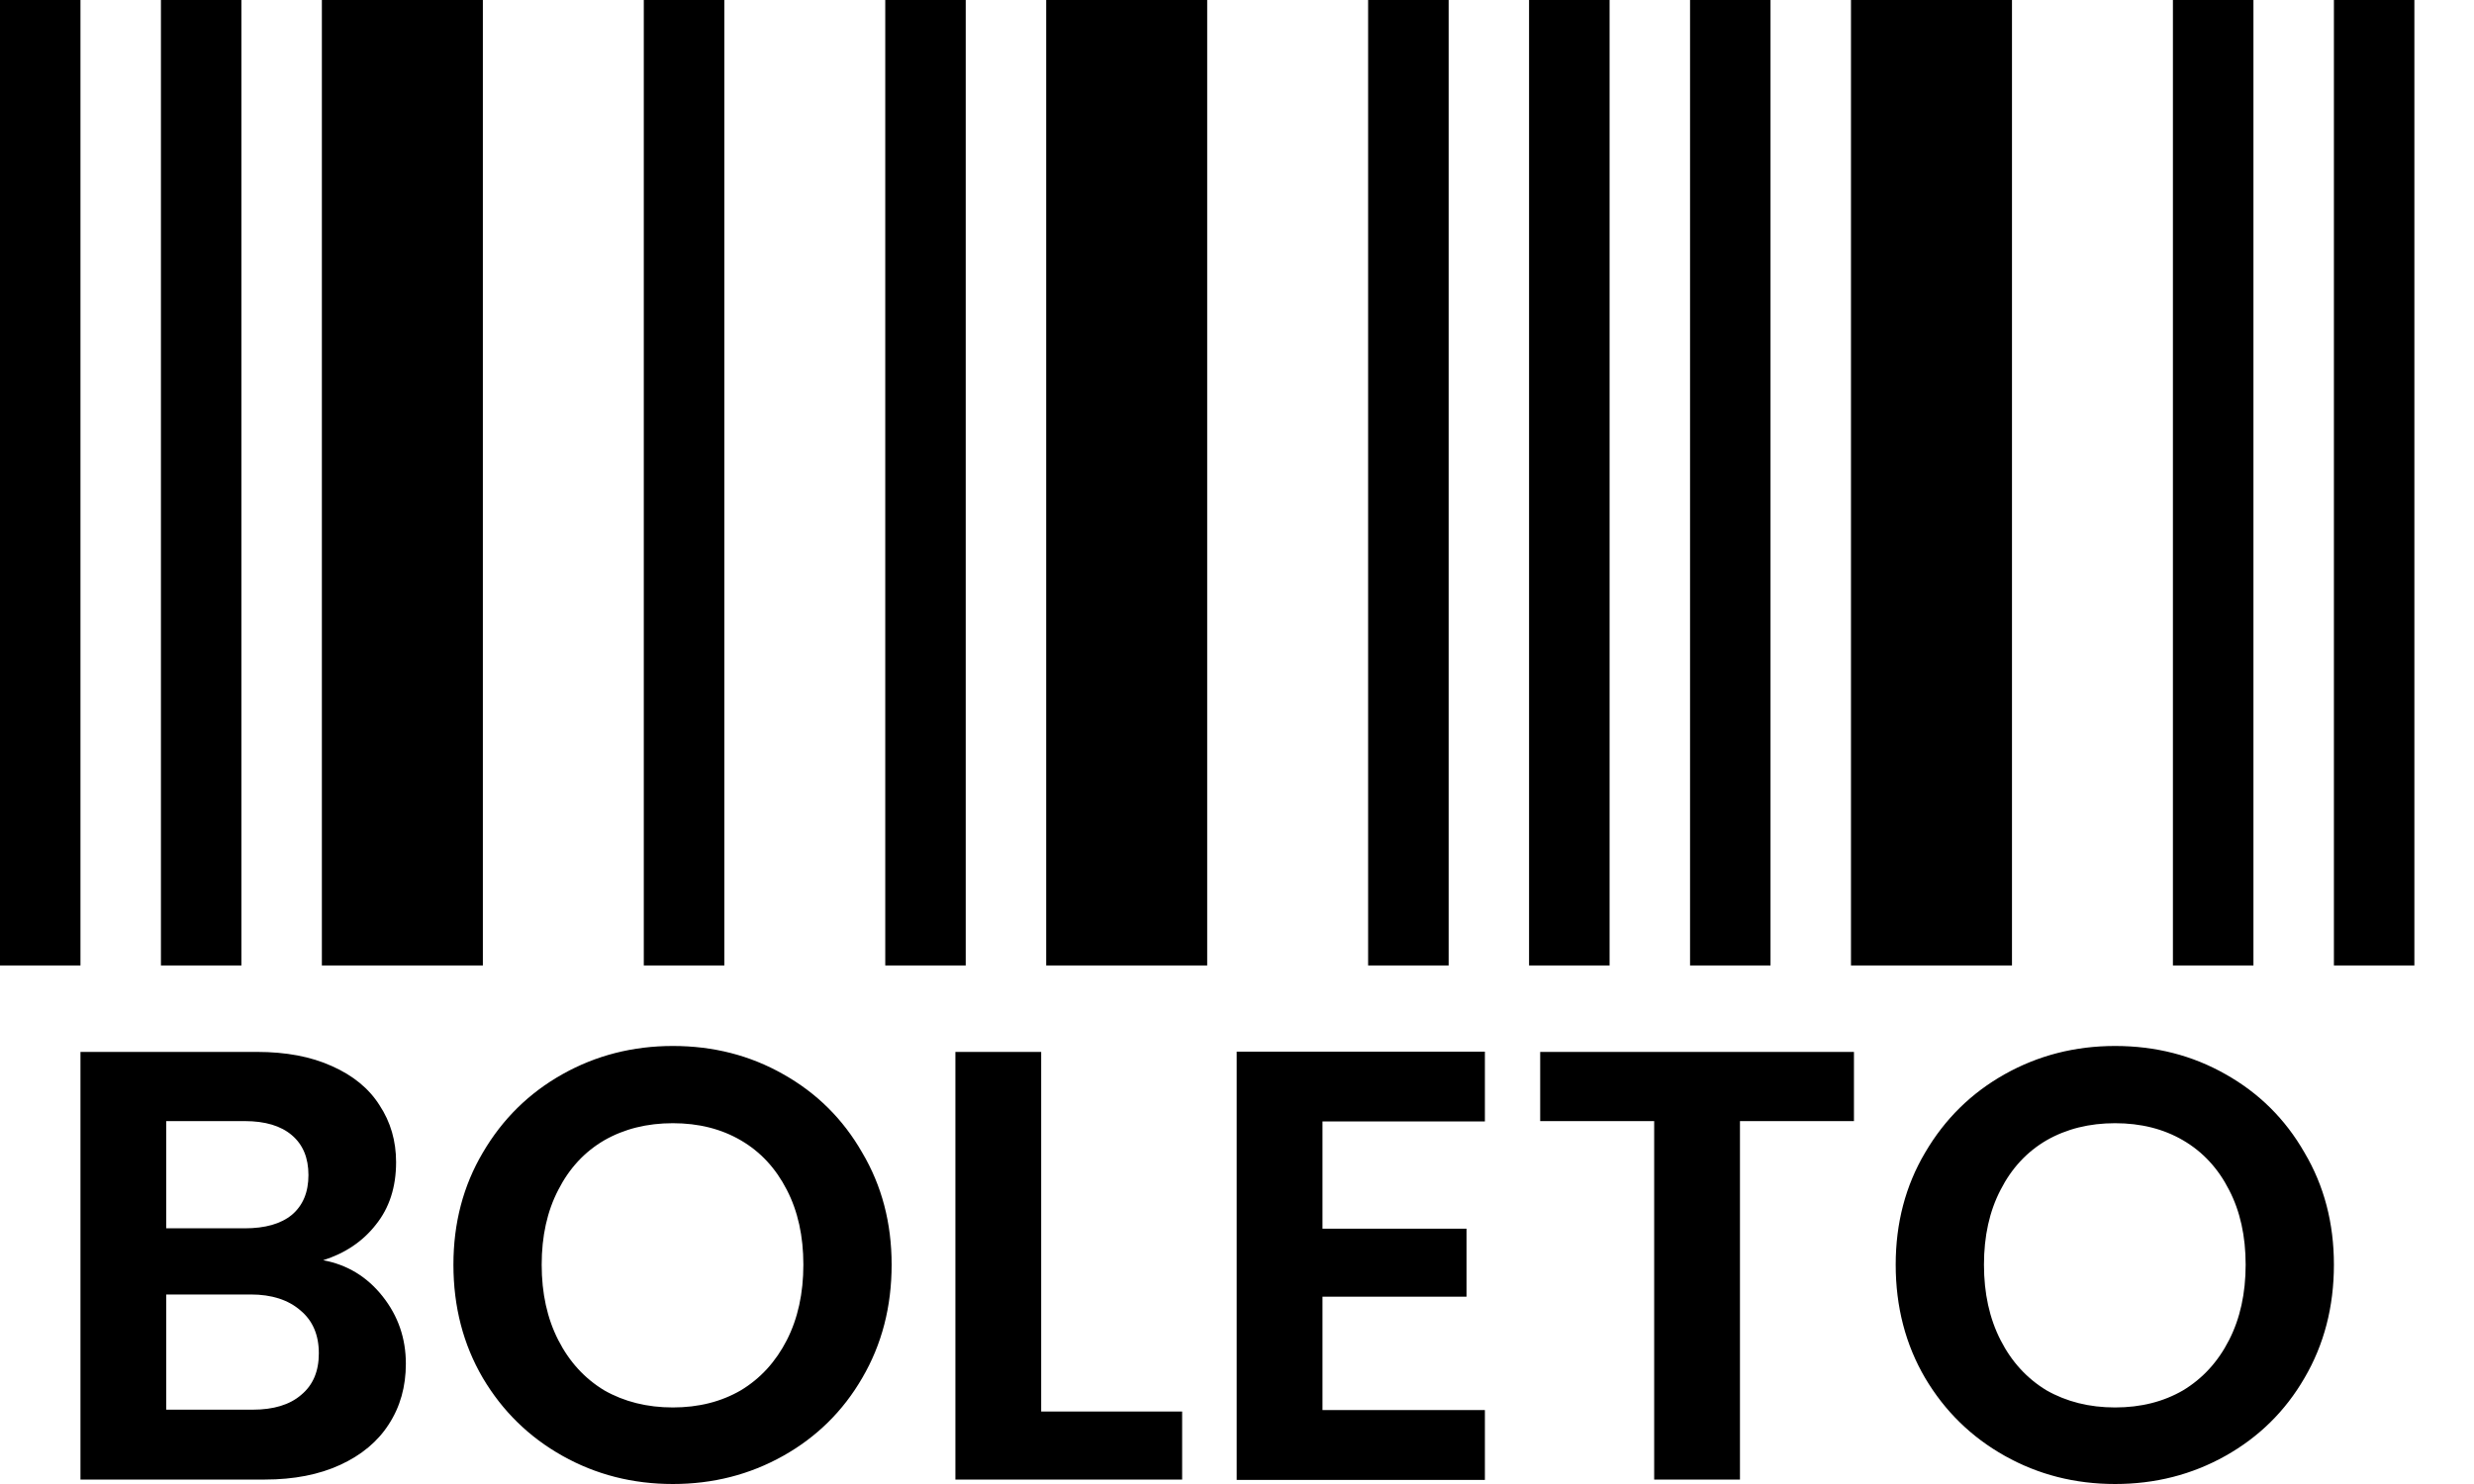 <svg width="40" height="24" viewBox="0 0 40 24" fill="none" xmlns="http://www.w3.org/2000/svg">
<path fill-rule="evenodd" clip-rule="evenodd" d="M1.301 0H0V15.614H1.301V0ZM3.903 0H2.602V15.614H3.903V0ZM5.204 0H7.807V15.614H5.204V0ZM11.711 0H10.409V15.614H11.711V0ZM14.313 0H15.614V15.614H14.313V0ZM19.518 0H16.915V15.614H19.518V0ZM22.12 0H23.422V15.614H22.12V0ZM26.024 0H24.722V15.614H26.024V0ZM28.626 0H27.325V15.614H28.626V0ZM29.927 0H32.53V15.614H29.927V0ZM36.434 0H35.132V15.614H36.434V0ZM37.735 0H39.036V15.614H37.735V0ZM34.197 24C33.55 24 32.956 23.849 32.414 23.545C31.872 23.241 31.443 22.821 31.126 22.286C30.809 21.745 30.65 21.134 30.65 20.453C30.65 19.779 30.809 19.175 31.126 18.64C31.443 18.098 31.872 17.676 32.414 17.372C32.956 17.068 33.55 16.916 34.197 16.916C34.851 16.916 35.446 17.068 35.981 17.372C36.523 17.676 36.949 18.098 37.259 18.64C37.576 19.175 37.735 19.779 37.735 20.453C37.735 21.134 37.576 21.745 37.259 22.286C36.949 22.821 36.523 23.241 35.981 23.545C35.439 23.849 34.845 24 34.197 24ZM34.197 22.762C34.614 22.762 34.98 22.669 35.297 22.485C35.614 22.293 35.862 22.022 36.04 21.672C36.219 21.322 36.308 20.916 36.308 20.453C36.308 19.991 36.219 19.588 36.04 19.244C35.862 18.894 35.614 18.627 35.297 18.442C34.98 18.257 34.614 18.165 34.197 18.165C33.781 18.165 33.411 18.257 33.088 18.442C32.771 18.627 32.523 18.894 32.345 19.244C32.166 19.588 32.077 19.991 32.077 20.453C32.077 20.916 32.166 21.322 32.345 21.672C32.523 22.022 32.771 22.293 33.088 22.485C33.411 22.669 33.781 22.762 34.197 22.762ZM29.975 18.131V17.012H24.902V18.131H26.745V23.928H28.132V18.131H29.975ZM21.382 18.137V19.871H23.711V20.971H21.382V22.804H24.008V23.934H19.995V17.008H24.008V18.137H21.382ZM19.113 22.828H16.834V17.012H15.447V23.928H19.113V22.828ZM10.879 24C10.231 24 9.637 23.849 9.095 23.545C8.553 23.241 8.124 22.821 7.807 22.286C7.49 21.745 7.331 21.134 7.331 20.453C7.331 19.779 7.49 19.175 7.807 18.64C8.124 18.098 8.553 17.676 9.095 17.372C9.637 17.068 10.231 16.916 10.879 16.916C11.533 16.916 12.127 17.068 12.662 17.372C13.204 17.676 13.63 18.098 13.94 18.64C14.257 19.175 14.416 19.779 14.416 20.453C14.416 21.134 14.257 21.745 13.94 22.286C13.63 22.821 13.204 23.241 12.662 23.545C12.12 23.849 11.526 24 10.879 24ZM10.879 22.762C11.295 22.762 11.661 22.669 11.978 22.485C12.296 22.293 12.543 22.022 12.722 21.672C12.9 21.322 12.989 20.916 12.989 20.453C12.989 19.991 12.9 19.588 12.722 19.244C12.543 18.894 12.296 18.627 11.978 18.442C11.661 18.257 11.295 18.165 10.879 18.165C10.462 18.165 10.092 18.257 9.769 18.442C9.452 18.627 9.204 18.894 9.026 19.244C8.847 19.588 8.758 19.991 8.758 20.453C8.758 20.916 8.847 21.322 9.026 21.672C9.204 22.022 9.452 22.293 9.769 22.485C10.092 22.669 10.462 22.762 10.879 22.762ZM6.186 20.965C5.935 20.648 5.614 20.453 5.225 20.381C5.581 20.268 5.865 20.077 6.077 19.806C6.295 19.535 6.404 19.198 6.404 18.795C6.404 18.452 6.315 18.145 6.136 17.874C5.965 17.603 5.707 17.392 5.363 17.24C5.027 17.088 4.624 17.012 4.155 17.012H1.301V23.928H4.283C4.752 23.928 5.159 23.848 5.502 23.69C5.846 23.531 6.107 23.313 6.285 23.036C6.47 22.752 6.562 22.425 6.562 22.055C6.562 21.645 6.437 21.282 6.186 20.965ZM3.956 19.865H2.688V18.131H3.956C4.287 18.131 4.541 18.207 4.719 18.359C4.898 18.511 4.987 18.726 4.987 19.003C4.987 19.281 4.898 19.495 4.719 19.647C4.541 19.793 4.287 19.865 3.956 19.865ZM4.868 22.56C4.683 22.719 4.422 22.798 4.085 22.798H2.688V20.935H4.056C4.392 20.935 4.66 21.021 4.858 21.193C5.056 21.358 5.155 21.589 5.155 21.887C5.155 22.177 5.06 22.402 4.868 22.56Z" fill="black"/>
</svg>
